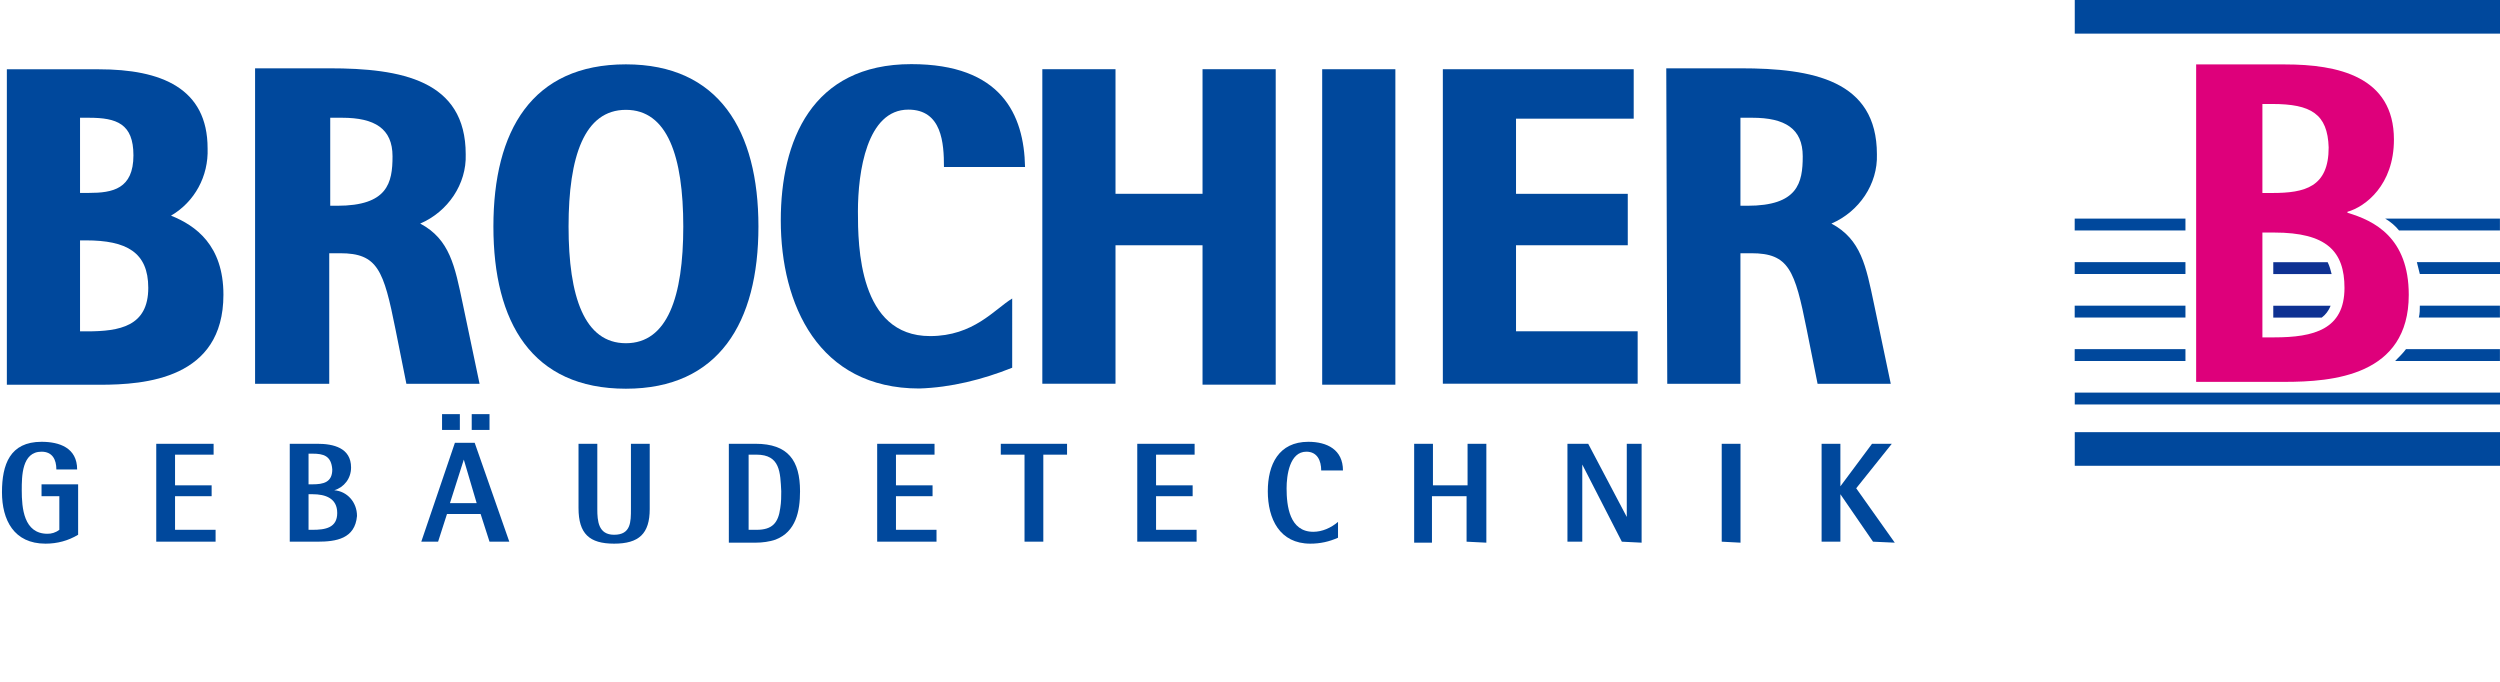 <?xml version="1.0" encoding="UTF-8"?> <!-- Generator: Adobe Illustrator 25.1.0, SVG Export Plug-In . SVG Version: 6.00 Build 0) --> <svg xmlns="http://www.w3.org/2000/svg" xmlns:xlink="http://www.w3.org/1999/xlink" version="1.1" id="Ebene_1" x="0px" y="0px" viewBox="0 0 252.8 69" style="enable-background:new 0 0 252.8 69;" xml:space="preserve"> <style type="text/css"> .st0{fill:#00489C;} .st1{fill:#0E3192;} .st2{fill:#DE007B;} .st3{display:none;} .st4{display:inline;} .st5{display:inline;fill:#00489C;} .st6{fill:#003F8F;} </style> <g> <g transform="translate(78.753 6.485)"> <path class="st0" d="M23.6,23.7c-1.8,1.1-3.9,3.8-8.3,3.8c-7.2,0-7.3-9.1-7.3-12.6c0-4,0.9-10.3,5.1-10.3c3.4,0,3.6,3.4,3.6,5.8 h8.2C24.8,5.1,22.5,0,13.4,0C3.3,0,0.2,7.8,0.2,15.8c0,8.5,3.8,17,14,17c3.2-0.1,6.4-0.9,9.4-2.1L23.6,23.7z"></path> </g> <path class="st0" d="M105.4,38.8h7.4V24.8h8.8v14.1h7.4V7h-7.4v12.6h-8.8V7h-7.4V38.8z"></path> <rect x="133.7" y="7" class="st0" width="7.4" height="31.9"></rect> <path class="st0" d="M145.9,38.8h19.7v-5.3h-12.3v-8.7h11.3v-5.2h-11.3v-7.6h11.9V7h-19.3V38.8z"></path> <g transform="translate(0.493 6.507)"> <path class="st0" d="M175.5,5.4h1.2c3.3,0,5.1,1.1,5.1,3.9c0,2.7-0.5,5-5.6,5h-0.7L175.5,5.4z M168.1,32.3h7.4V19.1l1.1,0 c3.8,0,4.4,1.7,5.6,7.7l1.1,5.5h7.4l-1.7-8.1c-0.8-3.8-1.3-6.5-4.3-8.1c2.8-1.2,4.7-4,4.6-7c0-7.5-6.5-8.7-13.8-8.7h-7.5 L168.1,32.3z"></path> <path class="st0" d="M62.8,32.8c-9.5,0-13.4-6.7-13.4-16.4S53.3,0,62.8,0c9.4,0,13.4,6.7,13.4,16.4S72.2,32.8,62.8,32.8 M57,16.4 c0,7.1,1.6,11.8,5.8,11.8s5.8-4.7,5.8-11.8S67,4.6,62.8,4.6S57,9.3,57,16.4"></path> <path class="st0" d="M32.9,5.4h1.2c3.3,0,5.1,1.1,5.1,3.9c0,2.7-0.5,5-5.6,5h-0.7L32.9,5.4z M25.4,32.3h7.4V19.1l1.1,0 c3.8,0,4.4,1.7,5.6,7.7l1.1,5.5h7.4l-1.7-8.1c-0.8-3.8-1.3-6.5-4.3-8.1c2.8-1.2,4.7-4,4.6-7c0-7.5-6.5-8.7-13.8-8.7h-7.5V32.3z"></path> <path class="st0" d="M0.2,32.3V0.5h9.3c6.3,0,11,1.9,11,8c0.1,2.8-1.3,5.4-3.7,6.8c2.5,1,5.3,3,5.3,8c0,8.5-7.9,9.1-12.5,9.1H0.2z M7.6,17.8V27h0.7c3.3,0,6.2-0.5,6.2-4.4c0-3.6-2.2-4.8-6.3-4.8H7.6z M7.6,5.4v7.6h0.9c2.4,0,4.5-0.4,4.5-3.8 c0-3.2-1.7-3.8-4.5-3.8L7.6,5.4z"></path> <path class="st0" d="M209.3,28.8h11.2V30h-11.2V28.8z M242.8,28.8h9.5V30h-10.6C242.1,29.6,242.5,29.2,242.8,28.8"></path> <path class="st0" d="M209.3,24.4h11.2v1.2h-11.2V24.4z M244.2,24.4h8.1v1.2h-8.2C244.2,25.2,244.2,24.8,244.2,24.4"></path> <path class="st0" d="M209.3,20h11.2v1.2h-11.2V20z M243.9,20h8.5v1.2h-8.2C244.1,20.8,244,20.4,243.9,20"></path> <path class="st0" d="M209.3,15.6h11.2v1.2h-11.2V15.6z M240.7,15.6h11.6v1.2h-10.2C241.7,16.3,241.2,15.9,240.7,15.6"></path> </g> <rect x="209.8" y="43.7" class="st0" width="43" height="3.4"></rect> <rect x="209.8" y="39.7" class="st0" width="43" height="1.2"></rect> <rect x="209.8" class="st0" width="43" height="3.4"></rect> <g transform="translate(221.874 6.515)"> <path class="st1" d="M13.5,20c0.2,0.4,0.3,0.8,0.4,1.2H8V20H13.5z"></path> <path class="st1" d="M13.8,24.4c-0.2,0.5-0.5,0.9-0.9,1.2H8v-1.2H13.8z"></path> <path class="st2" d="M0.2,32.1V0h9c5.3,0,11,1.2,11,7.6c0,4.6-2.9,6.8-4.7,7.3V15c2.7,0.8,6.2,2.5,6.2,8.3c0,8.2-7.7,8.8-12.6,8.8 L0.2,32.1z M6.9,4v9h1c3.3,0,5.7-0.6,5.7-4.6C13.5,5,11.8,4,7.9,4H6.9z M6.9,17v10.6h1.2c4,0,7.1-0.8,7.1-5c0-3.7-1.8-5.6-7.1-5.6 L6.9,17z"></path> </g> <g transform="translate(0 41.875)"> <path class="st0" d="M4.6,13.1c-3.2,0-4.4-2.4-4.4-5.2c0-2.8,0.8-5.1,4-5.1c1.8,0,3.6,0.6,3.6,2.8H5.7c0-1-0.4-1.8-1.5-1.8 c-2,0-2,2.5-2,3.9c0,1.8,0.2,4.4,2.6,4.4c0.4,0,0.8-0.1,1.2-0.4V8.3H4.2V7.1h3.7v5.1C6.9,12.8,5.8,13.1,4.6,13.1z"></path> <path class="st0" d="M15.8,12.9V3h5.8v1.1h-3.9v3.1h3.7v1.1h-3.7v3.4h4.1v1.2L15.8,12.9z"></path> <path class="st0" d="M32.1,12.9h-2.8V3h2.8c1.6,0,3.4,0.4,3.4,2.4c0,1.1-0.7,2-1.7,2.3v0c1.3,0.1,2.3,1.2,2.3,2.6 C35.9,12.6,34,12.9,32.1,12.9z M31.6,4h-0.4v3.1h0.4c1.1,0,2-0.2,2-1.5C33.5,4.2,32.7,4,31.6,4z M31.6,8.1h-0.4v3.6h0.4 c1.3,0,2.5-0.2,2.5-1.7S32.9,8.1,31.6,8.1L31.6,8.1z"></path> <path class="st0" d="M49.5,12.9l-0.9-2.8h-3.4l-0.9,2.8h-1.7l3.4-10H48l3.5,10H49.5z M44.7,1.6V0h1.8v1.6H44.7z M46.9,4.6 L46.9,4.6L45.5,9h2.7L46.9,4.6z M47.7,1.6V0h1.8v1.6H47.7z"></path> <path class="st0" d="M62.1,13.1c-2.5,0-3.6-1-3.6-3.6V3h1.9v6.6c0,1.2,0.1,2.6,1.7,2.6c1.7,0,1.7-1.3,1.7-2.6V3h1.9v6.6 C65.7,12.1,64.6,13.1,62.1,13.1z"></path> <path class="st0" d="M78.4,12.7c-0.6,0.2-1.3,0.3-2,0.3h-2.7V3h2.7c3.3,0,4.5,1.7,4.5,4.8C80.9,9.8,80.5,11.9,78.4,12.7z M76.5,4.1h-0.8v7.6h0.8c1.6,0,2.2-0.7,2.4-2.2c0.1-0.6,0.1-1.2,0.1-1.7C78.9,5.9,78.9,4.1,76.5,4.1L76.5,4.1z"></path> <path class="st0" d="M88.7,12.9V3h5.8v1.1h-3.9v3.1h3.7v1.1h-3.7v3.4h4.1v1.2L88.7,12.9z"></path> <path class="st0" d="M105.5,4.1v8.8h-1.9V4.1h-2.4V3h6.7v1.1L105.5,4.1z"></path> <path class="st0" d="M115,12.9V3h5.8v1.1h-3.9v3.1h3.7v1.1h-3.7v3.4h4.1v1.2L115,12.9z"></path> <path class="st0" d="M133.6,5.7c0-1-0.4-1.9-1.5-1.9c-1.7,0-2,2.4-2,3.7c0,1.8,0.3,4.4,2.7,4.4c0.9,0,1.8-0.4,2.5-1v1.6 c-0.9,0.4-1.8,0.6-2.8,0.6c-3.1,0-4.3-2.5-4.3-5.3c0-2.7,1.1-5,4.1-5c1.9,0,3.5,0.8,3.5,2.9H133.6z"></path> <path class="st0" d="M148.3,12.9V8.3h-3.5v4.7H143V3h1.9v4.2h3.5V3h1.9v10L148.3,12.9z"></path> <path class="st0" d="M164,12.9l-4-7.8h0v7.8h-1.5V3h2.1l3.9,7.4h0V3h1.5v10L164,12.9z"></path> <path class="st0" d="M174.1,12.9V3h1.9v10L174.1,12.9z"></path> <path class="st0" d="M189.4,12.9l-3.3-4.8h0v4.8h-1.9V3h1.9v4.3h0l3.2-4.3h2l-3.6,4.5l3.9,5.5L189.4,12.9z"></path> </g> </g> <g class="st3"> <g transform="translate(79.523 6.494)" class="st4"> <path class="st0" d="M23,23.6c-1.8,1.1-3.9,3.8-8.3,3.8c-7.2,0-7.3-9.1-7.3-12.6c0-4,0.9-10.3,5.1-10.3c3.4,0,3.6,3.4,3.6,5.8h8.2 C24.2,5.1,21.9,0,12.8,0C2.7,0-0.4,7.8-0.4,15.8c0,8.5,3.8,17,14,17c3.2-0.1,6.4-0.9,9.4-2.1L23,23.6z"></path> </g> <path class="st5" d="M105.5,38.8h7.4V24.7h8.8v14.1h7.4V7h-7.4v12.6H113V7h-7.4V38.8z"></path> <rect x="133.8" y="7" class="st5" width="7.4" height="31.8"></rect> <path class="st5" d="M146,38.8h19.7v-5.3h-12.3v-8.6h11.3v-5.2h-11.3v-7.6h11.9V7H146V38.8z"></path> <g transform="translate(1.159 6.514)" class="st4"> <path class="st0" d="M174.9,5.3h1.2c3.3,0,5.1,1.1,5.1,3.9c0,2.7-0.5,5-5.6,5h-0.7L174.9,5.3z M167.5,32.3h7.4V19.1l1.1,0 c3.8,0,4.4,1.6,5.6,7.7l1.1,5.5h7.4l-1.7-8.1c-0.7-3.8-1.3-6.5-4.3-8.1c2.8-1.2,4.7-4,4.6-7c0-7.5-6.5-8.7-13.7-8.7h-7.5 L167.5,32.3z"></path> <path class="st0" d="M62.3,32.7c-9.5,0-13.4-6.7-13.4-16.4S52.9,0,62.3,0c9.4,0,13.4,6.7,13.4,16.4S71.7,32.7,62.3,32.7 M56.6,16.4c0,7.1,1.6,11.8,5.8,11.8s5.8-4.7,5.8-11.8S66.5,4.5,62.3,4.5S56.6,9.3,56.6,16.4"></path> <path class="st0" d="M32.4,5.3h1.2c3.3,0,5.1,1.1,5.1,3.9c0,2.7-0.5,5-5.6,5h-0.7V5.3z M25,32.3h7.4V19.1l1.1,0 c3.8,0,4.4,1.6,5.6,7.7l1.1,5.5h7.4l-1.7-8.1c-0.7-3.8-1.3-6.5-4.3-8.1c2.8-1.2,4.7-4,4.6-7c0-7.5-6.5-8.7-13.7-8.7H25L25,32.3z"></path> <path class="st0" d="M-0.2,32.3V0.4h9.3c6.3,0,11,1.9,11,8c0.1,2.8-1.3,5.4-3.7,6.8c2.5,1,5.3,3,5.3,8c0,8.5-7.9,9.1-12.5,9.1 L-0.2,32.3z M7.2,17.8v9.2H8c3.3,0,6.2-0.5,6.2-4.4c0-3.6-2.2-4.8-6.3-4.8L7.2,17.8z M7.2,5.3v7.6h0.9c2.4,0,4.5-0.4,4.5-3.8 c0-3.2-1.7-3.8-4.5-3.8L7.2,5.3z"></path> <path class="st0" d="M208.7,28.8h11.2V30h-11.2V28.8z M242.1,28.8h9.5V30h-10.6C241.5,29.6,241.8,29.2,242.1,28.8"></path> <path class="st0" d="M208.7,24.3h11.2v1.2h-11.2V24.3z M243.6,24.3h8.1v1.2h-8.2C243.5,25.2,243.6,24.8,243.6,24.3"></path> <path class="st0" d="M208.7,19.9h11.2v1.2h-11.2V19.9z M243.2,19.9h8.4v1.2h-8.2C243.4,20.7,243.3,20.3,243.2,19.9"></path> <path class="st0" d="M208.7,15.5h11.2v1.2h-11.2V15.5z M240,15.5h11.6v1.2h-10.1C241.1,16.3,240.6,15.9,240,15.5"></path> </g> <rect x="209.8" y="43.7" class="st5" width="43" height="3.4"></rect> <rect x="209.8" y="39.7" class="st5" width="43" height="1.2"></rect> <rect x="209.8" class="st5" width="43" height="3.4"></rect> <g transform="translate(222.834 6.524)" class="st4"> <path class="st1" d="M12.6,19.9c0.2,0.4,0.3,0.8,0.4,1.2H7v-1.2H12.6z"></path> <path class="st1" d="M12.8,24.3c-0.2,0.5-0.5,0.9-0.9,1.2H7v-1.2H12.8z"></path> <path class="st2" d="M-0.7,32V0h9c5.3,0,11,1.2,11,7.6c0,4.6-2.9,6.8-4.6,7.3v0.1c2.7,0.8,6.2,2.5,6.2,8.3c0,8.2-7.7,8.8-12.6,8.8 L-0.7,32z M5.9,4v8.9h1c3.3,0,5.6-0.6,5.6-4.6C12.6,5,10.8,4,6.9,4L5.9,4z M5.9,17v10.6h1.2c4,0,7.1-0.8,7.1-5 c0-3.7-1.8-5.6-7.1-5.6H5.9z"></path> </g> <g transform="translate(1.057 41.929)" class="st4"> <path class="st0" d="M-0.2,12.8v-10h5.8V4H1.7v3.1h3.7v1.1H1.7v3.4h4.1v1.2L-0.2,12.8z"></path> <path class="st0" d="M19.4,12.8l-4-7.7h0v7.7h-1.5v-10h2.1l3.9,7.4h0V2.9h1.5v10L19.4,12.8z"></path> <path class="st0" d="M33.1,4v8.8h-1.9V4h-2.4V2.9h6.7V4H33.1z"></path> <path class="st0" d="M52.8,12.8h-1.7l-2.6-7.2h0L46,12.8h-1.7l-2-10h1.8l1.4,7.6h0l2.6-7.6h1l2.6,7.6h0l1.5-7.6h1.5L52.8,12.8z"></path> <path class="st0" d="M68.4,12.8L67.6,10h-3.4l-0.9,2.8h-1.7l3.4-10H67l3.5,10H68.4z M63.7,1.5v-1.6h1.8v1.6H63.7z M65.9,4.5 L65.9,4.5l-1.4,4.4h2.7L65.9,4.5z M66.6,1.5v-1.6h1.8v1.6H66.6z"></path> <path class="st0" d="M80.3,13c-0.9,0-1.8-0.2-2.7-0.4v-1.8c0.9,0.6,1.9,1,3,1.1c0.8,0,1.6-0.3,1.6-1.2c0-2.3-4.7-2.2-4.7-5.4 c0-1.9,1.7-2.6,3.4-2.6c0.8,0,1.7,0.1,2.5,0.3v1.5c-0.9-0.4-1.8-0.6-2.7-0.7c-0.6,0-1.4,0.3-1.4,1c0,1.9,4.9,2.1,4.9,5.2 C84,12.3,82.3,13,80.3,13z"></path> <path class="st0" d="M94.3,13c-0.9,0-1.8-0.2-2.7-0.4v-1.8c0.9,0.6,1.9,1,3,1.1c0.8,0,1.6-0.3,1.6-1.2c0-2.3-4.7-2.2-4.7-5.4 c0-1.9,1.7-2.6,3.4-2.6c0.8,0,1.7,0.1,2.5,0.3v1.5c-0.9-0.4-1.8-0.6-2.7-0.7c-0.6,0-1.4,0.3-1.4,1c0,1.9,4.9,2.1,4.9,5.2 C98,12.3,96.2,13,94.3,13z"></path> <path class="st0" d="M105.9,12.8v-10h5.8V4h-3.9v3.1h3.7v1.1h-3.7v3.4h4.1v1.2L105.9,12.8z"></path> <path class="st0" d="M124.9,12.8l-0.4-1.9c-0.3-1.4-0.4-2.5-2.1-2.5h-0.6v4.4h-1.9v-10h2.3c1.9,0,4.2,0.2,4.2,2.6 c0,1.2-0.9,2.2-2.1,2.3v0c1.4,0.3,1.7,1.1,1.9,2.4l0.6,2.6L124.9,12.8z M122.2,3.9h-0.4v3.5h0.4c1.3,0,2.3-0.3,2.3-1.8 C124.5,4.1,123.5,3.9,122.2,3.9L122.2,3.9z"></path> <path class="st0" d="M138.2,13c-2.5,0-3.6-1-3.6-3.5V2.9h1.9v6.6c0,1.2,0.1,2.6,1.7,2.6c1.7,0,1.7-1.3,1.7-2.6V2.9h1.9v6.6 C141.8,12,140.7,13,138.2,13z"></path> <path class="st0" d="M155.9,12.8l-4-7.7h0v7.7h-1.5v-10h2.1l3.9,7.4h0V2.9h1.5v10L155.9,12.8z"></path> <path class="st0" d="M170.5,13c-3.2,0-4.4-2.4-4.4-5.2c0-2.8,0.8-5,4-5c1.8,0,3.6,0.6,3.5,2.8h-2c0-1-0.4-1.8-1.5-1.8 c-2,0-2,2.5-2,3.9c0,1.8,0.2,4.4,2.6,4.4c0.4,0,0.8-0.1,1.2-0.4V8.2H170V7h3.7v5.1C172.7,12.6,171.6,13,170.5,13z"></path> <path class="st0" d="M184.3,13c-0.9,0-1.8-0.2-2.7-0.4v-1.8c0.9,0.6,1.9,1,3,1.1c0.8,0,1.6-0.3,1.6-1.2c0-2.3-4.7-2.2-4.7-5.4 c0-1.9,1.7-2.6,3.4-2.6c0.8,0,1.7,0.1,2.5,0.3v1.5c-0.9-0.4-1.8-0.6-2.7-0.7c-0.6,0-1.4,0.3-1.4,1c0,1.9,4.9,2.1,4.9,5.2 C188.1,12.3,186.3,13,184.3,13z"></path> </g> <g transform="translate(0 58.599)" class="st4"> <path class="st0" d="M4.1,1.2V10H2.2V1.2h-2.4V0h6.7v1.1L4.1,1.2z"></path> <path class="st0" d="M14,10V0h5.8v1.1h-3.9v3.1h3.7v1.1h-3.7v3.4H20V10H14z"></path> <path class="st0" d="M33,2.7c0-1-0.4-1.9-1.5-1.9c-1.7,0-2,2.4-2,3.7c0,1.8,0.3,4.4,2.7,4.4c0.9,0,1.8-0.4,2.5-1v1.6 c-0.9,0.4-1.8,0.6-2.8,0.6c-3.1,0-4.3-2.5-4.3-5.3c0-2.7,1.1-4.9,4.1-4.9c1.9,0,3.5,0.8,3.5,2.9L33,2.7z"></path> <path class="st0" d="M48.1,10V5.3h-3.5V10h-1.9V0h1.9v4.2h3.5V0H50v10H48.1z"></path> <path class="st0" d="M64.3,10l-4-7.7h0V10h-1.5V0h2.1l3.9,7.4h0V0h1.5v10H64.3z"></path> <path class="st0" d="M74.8,10V0h1.9v10H74.8z"></path> <path class="st0" d="M90.5,10l-3.3-4.8h0V10h-1.9V0h1.9v4.3h0L90.4,0h2l-3.6,4.5l3.9,5.5L90.5,10z"></path> </g> </g> <g transform="translate(-553.475 -179.69)" class="st3"> <g transform="translate(633.049 186.187)" class="st4"> <path class="st0" d="M22.8,23.6c-1.8,1.1-3.9,3.8-8.3,3.8c-7.2,0-7.3-9.1-7.3-12.6c0-4,0.9-10.3,5.1-10.3c3.4,0,3.6,3.4,3.6,5.8 h8.2C24.1,5.1,21.7,0,12.6,0C2.5,0-0.6,7.8-0.6,15.8c0,8.5,3.8,17,14,17c3.2-0.1,6.4-0.9,9.4-2.1L22.8,23.6z"></path> </g> <path class="st5" d="M658.9,218.5h7.4v-14.1h8.8v14.1h7.4v-31.9h-7.4v12.6h-8.8v-12.6h-7.4V218.5z"></path> <rect x="687.2" y="186.6" class="st5" width="7.4" height="31.9"></rect> <path class="st5" d="M699.4,218.5h19.7v-5.3h-12.3v-8.6h11.3v-5.2h-11.3v-7.6h11.9v-5.2h-19.3V218.5z"></path> <g transform="translate(554.633 186.209)" class="st4"> <path class="st0" d="M174.9,5.3h1.2c3.3,0,5.1,1.1,5.1,3.9c0,2.7-0.5,5-5.6,5h-0.7L174.9,5.3z M167.4,32.3h7.4V19.1l1.1,0 c3.8,0,4.4,1.7,5.6,7.7l1.1,5.5h7.4l-1.7-8.1c-0.8-3.8-1.3-6.5-4.3-8.1c2.8-1.2,4.7-4,4.6-7c0-7.5-6.5-8.7-13.8-8.7h-7.5 L167.4,32.3z"></path> <path class="st0" d="M62.2,32.8c-9.5,0-13.4-6.7-13.4-16.4S52.7,0,62.2,0c9.4,0,13.4,6.7,13.4,16.4S71.6,32.8,62.2,32.8 M56.4,16.4c0,7.1,1.6,11.8,5.8,11.8S68,23.5,68,16.4S66.4,4.5,62.2,4.5S56.4,9.3,56.4,16.4"></path> <path class="st0" d="M32.3,5.3h1.2c3.3,0,5.1,1.1,5.1,3.9c0,2.7-0.5,5-5.6,5h-0.7V5.3z M24.8,32.3h7.4V19.1l1.1,0 c3.8,0,4.4,1.7,5.6,7.7l1.1,5.5h7.4l-1.7-8.1c-0.8-3.8-1.3-6.5-4.3-8.1c2.8-1.2,4.7-4,4.6-7c0-7.5-6.5-8.7-13.8-8.7h-7.5 L24.8,32.3z"></path> <path class="st0" d="M-0.4,32.3V0.4h9.3c6.3,0,11,1.9,11,8c0.1,2.8-1.3,5.4-3.7,6.8c2.5,1,5.3,3,5.3,8c0,8.5-7.9,9.1-12.5,9.1 L-0.4,32.3z M7,17.8V27h0.7c3.3,0,6.2-0.5,6.2-4.4c0-3.6-2.2-4.8-6.3-4.8L7,17.8z M7,5.3v7.6h0.9c2.4,0,4.5-0.4,4.5-3.8 c0-3.2-1.7-3.8-4.5-3.8L7,5.3z"></path> <path class="st0" d="M208.6,28.8h11.2V30h-11.2V28.8z M242.1,28.8h9.5V30h-10.6C241.5,29.6,241.8,29.2,242.1,28.8"></path> <path class="st0" d="M208.6,24.4h11.2v1.2h-11.2V24.4z M243.6,24.4h8.1v1.2h-8.2C243.5,25.2,243.6,24.8,243.6,24.4"></path> <path class="st0" d="M208.6,20h11.2v1.2h-11.2V20z M243.2,20h8.5v1.2h-8.2C243.4,20.8,243.3,20.4,243.2,20"></path> <path class="st0" d="M208.6,15.6h11.2v1.2h-11.2V15.6z M240,15.6h11.6v1.2h-10.2C241.1,16.3,240.6,15.9,240,15.6"></path> </g> <rect x="763.3" y="223.4" class="st5" width="43" height="3.4"></rect> <rect x="763.3" y="219.4" class="st5" width="43" height="1.2"></rect> <rect x="763.3" y="179.7" class="st5" width="43" height="3.4"></rect> <g transform="translate(776.452 186.218)" class="st4"> <path class="st6" d="M12.4,20c0.2,0.4,0.3,0.8,0.4,1.2h-6V20H12.4z"></path> <path class="st6" d="M12.7,24.4c-0.2,0.5-0.5,0.9-0.9,1.2H6.9v-1.2H12.7z"></path> <path class="st2" d="M-0.9,32.1V0h9c5.3,0,11,1.2,11,7.6c0,4.6-2.9,6.8-4.7,7.3V15c2.7,0.8,6.2,2.5,6.2,8.3 c0,8.2-7.7,8.8-12.6,8.8H-0.9z M5.8,4v9h1c3.3,0,5.7-0.6,5.7-4.6C12.4,5,10.7,4,6.8,4H5.8z M5.8,17v10.6H7c4,0,7.1-0.8,7.1-5 C14,18.9,12.2,17,7,17L5.8,17z"></path> </g> <path class="st5" d="M560.1,234.5v-1.2H556v-3.4h3.7v-1.1H556v-3.1h3.9v-1.1h-5.8v10H560.1z M574.2,234.5v-10h-1.5v7.4h0l-3.9-7.4 h-2.1v10h1.5v-7.8h0l4,7.8H574.2z M587.3,234.5v-1.2h-4.1v-3.4h3.7v-1.1h-3.7v-3.1h3.9v-1.1h-5.8v10H587.3z M600.8,234.5l-0.6-2.6 c-0.3-1.2-0.5-2.1-1.9-2.4v0c1.2-0.1,2.1-1.1,2.1-2.3c0-2.4-2.3-2.6-4.2-2.6H594v10h1.9v-4.4h0.6c1.7,0,1.9,1.1,2.1,2.5l0.4,1.9 H600.8z M598.5,227.2c0,1.5-1,1.8-2.3,1.8h-0.4v-3.5h0.4C597.5,225.6,598.5,225.7,598.5,227.2L598.5,227.2z M614.6,233.7v-5.1h-3.7 v1.2h1.8v3.5c-0.3,0.3-0.7,0.4-1.2,0.4c-2.4,0-2.6-2.6-2.6-4.4c0-1.4,0-3.9,2-3.9c1.1,0,1.5,0.8,1.5,1.8h2.1c0-2.1-1.7-2.8-3.6-2.8 c-3.2,0-4,2.3-4,5.1c0,2.9,1.3,5.2,4.4,5.2C612.5,234.6,613.6,234.3,614.6,233.7z M623.4,234.5v-10h-1.9v10L623.4,234.5z M636.5,234.5v-1.2h-4.1v-3.4h3.7v-1.1h-3.7v-3.1h3.9v-1.1h-5.8v10L636.5,234.5z M648.1,231.5V230h-5.4v1.5L648.1,231.5z M671.3,231.1v-6.6h-1.9v6.6c0,1.3-0.1,2.6-1.7,2.6c-1.6,0-1.7-1.4-1.7-2.6v-6.6h-1.9v6.6c0,2.5,1,3.6,3.6,3.6 C670.2,234.6,671.3,233.6,671.3,231.1L671.3,231.1z M685.9,234.5v-10h-1.5v7.4h0l-3.9-7.4h-2.1v10h1.5v-7.8h0l4,7.8L685.9,234.5z M700.2,229.3c0-3.1-1.2-4.8-4.5-4.8H693v10h2.7c0.7,0,1.3-0.1,2-0.3C699.8,233.5,700.2,231.3,700.2,229.3z M698.2,229.3 c0,0.6,0,1.2-0.1,1.7c-0.2,1.5-0.8,2.2-2.4,2.2h-0.8v-7.6h0.8C698.2,225.6,698.2,227.4,698.2,229.3L698.2,229.3z M561.9,248.3 l-3.5-10h-1.9l-3.4,10h1.7l0.9-2.8h3.4l0.9,2.8H561.9z M558.7,244.4H556l1.4-4.4h0L558.7,244.4z M575.6,248.3v-10H574v7.4h0 l-3.9-7.4h-2.1v10h1.5v-7.8h0l4,7.8H575.6z M588.4,248.3v-1.2h-3.7v-8.8h-1.9v10L588.4,248.3z M602.3,248.3l-3.5-10h-1.9l-3.4,10 h1.7l0.9-2.8h3.4l0.9,2.8H602.3z M599.1,244.4h-2.7l1.4-4.4h0L599.1,244.4z M615.6,247.6v-5.1H612v1.2h1.8v3.5 c-0.3,0.3-0.7,0.4-1.2,0.4c-2.4,0-2.6-2.6-2.6-4.4c0-1.4,0-3.9,2-3.9c1.1,0,1.5,0.8,1.5,1.8h2.1c0-2.1-1.7-2.8-3.6-2.8 c-3.2,0-4,2.3-4,5.1c0,2.9,1.3,5.2,4.4,5.2C613.6,248.5,614.7,248.1,615.6,247.6z M628.5,248.3v-1.2h-4.1v-3.4h3.7v-1.1h-3.7v-3.1 h3.9v-1.1h-5.8v10L628.5,248.3z M642.6,248.3v-10h-1.5v7.4h0l-3.9-7.4h-2.1v10h1.5v-7.8h0l4,7.8H642.6z M655.4,239.5v-1.1h-6.7v1.1 h2.4v8.8h1.9v-8.8L655.4,239.5z M667.5,248.3v-1.2h-4.1v-3.4h3.7v-1.1h-3.7v-3.1h3.9v-1.1h-5.8v10L667.5,248.3z M681.2,241.1 c0-2.1-1.6-2.9-3.5-2.9c-3,0-4.1,2.3-4.1,5c0,2.8,1.2,5.3,4.3,5.3c1,0,1.9-0.2,2.8-0.6v-1.6c-0.7,0.6-1.6,1-2.5,1 c-2.4,0-2.7-2.6-2.7-4.4c0-1.3,0.3-3.7,2-3.7c1.1,0,1.5,1,1.5,1.9H681.2z M694.7,248.3v-10h-1.9v4.2h-3.5v-4.2h-1.9v10h1.9v-4.7 h3.5v4.7H694.7z M709.4,248.3v-10h-1.5v7.4h0l-3.9-7.4h-2.1v10h1.5v-7.8h0l4,7.8H709.4z M718.5,248.3v-10h-1.9v10L718.5,248.3z M733.2,248.3l-3.9-5.5l3.6-4.5h-2l-3.2,4.3h0v-4.3h-1.9v10h1.9v-4.8h0l3.3,4.8L733.2,248.3z"></path> </g> </svg> 